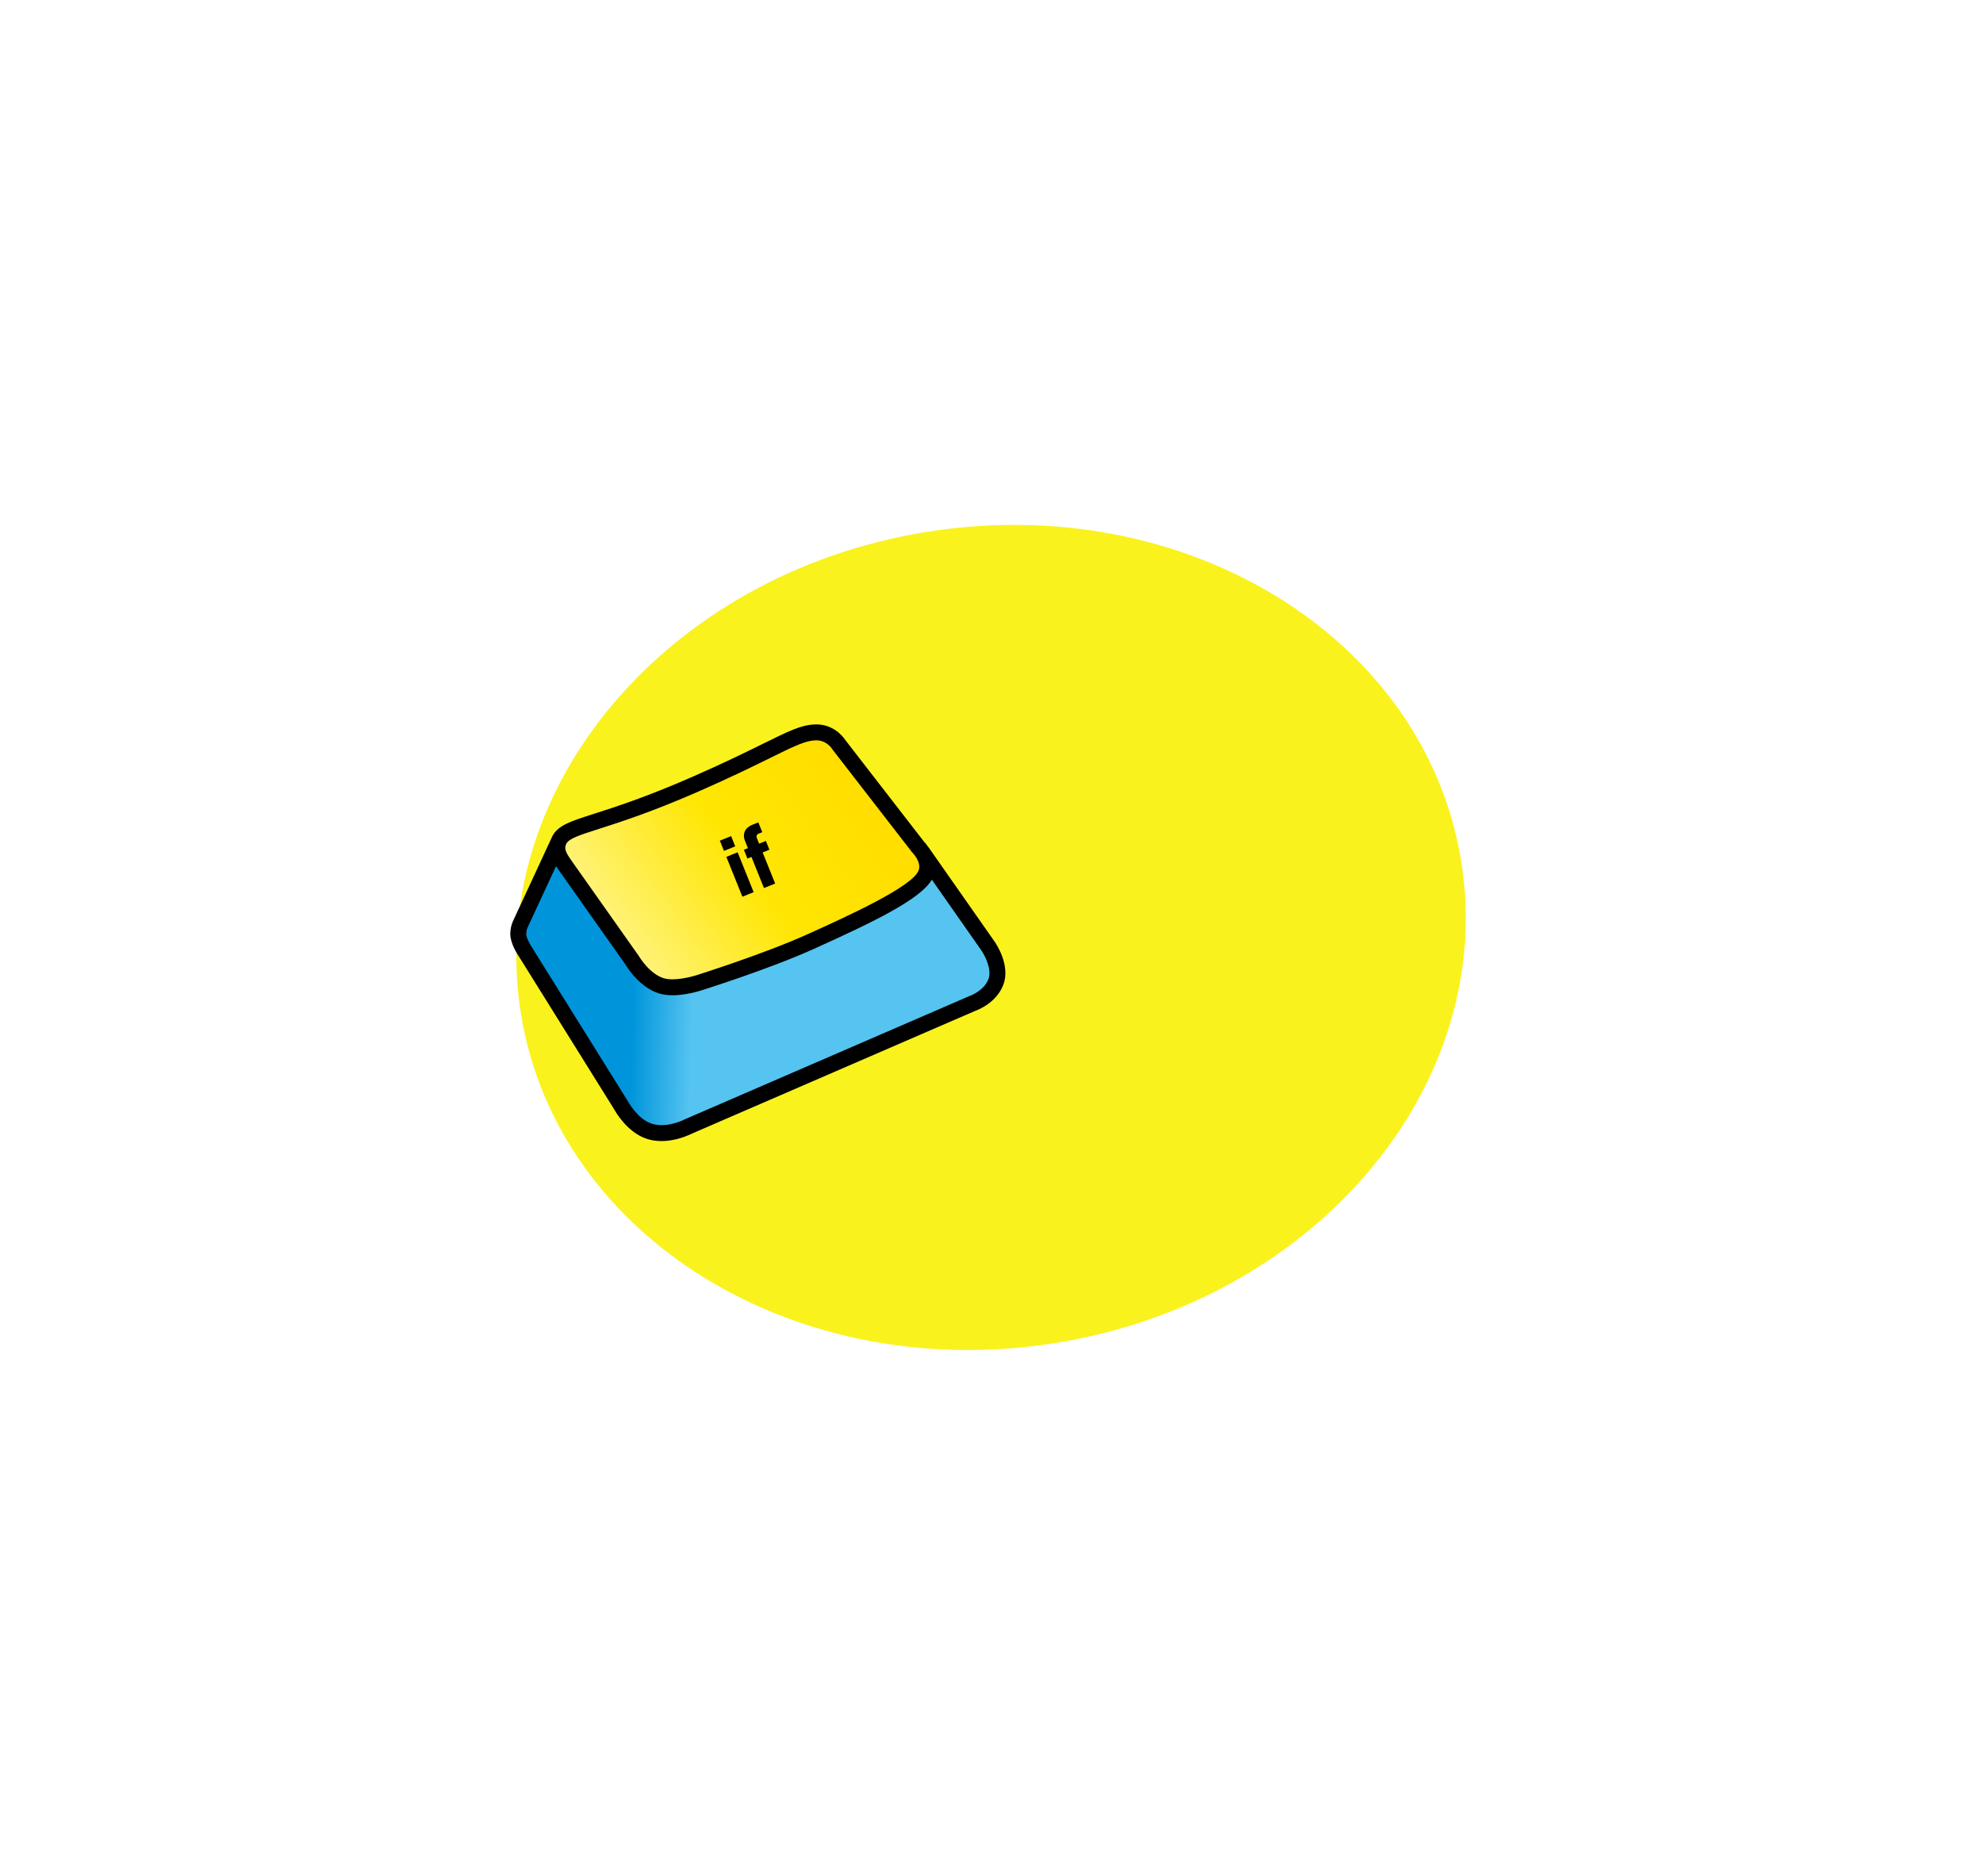 <?xml version="1.0" encoding="UTF-8"?> <svg xmlns="http://www.w3.org/2000/svg" width="891" height="843" viewBox="0 0 891 843" fill="none"> <g filter="url(#filter0_f)"> <path d="M656.441 386.359C673.03 486.896 591.945 583.996 475.333 603.237C358.721 622.479 250.74 556.576 234.151 456.039C217.562 355.502 298.646 258.402 415.258 239.161C531.87 219.919 639.851 285.822 656.441 386.359Z" fill="#FAF21D"></path> </g> <path d="M233.358 419.979C233.378 417.165 234.445 415.294 234.445 415.294L251.304 378.715C249.502 383.424 253.185 387.462 255.064 390.323L284.321 431.913C284.321 431.913 289.599 441.167 297.687 443.49C304.512 445.457 314.991 441.812 314.991 441.812C314.991 441.812 344.845 432.365 364.252 423.543C383.66 414.721 412.097 401.992 415.765 393.161C417.353 389.336 415.663 385.627 414.116 383.355L443.632 425.656C443.632 425.656 449.82 434.556 447.197 441.676C444.536 448.849 436.634 451.44 436.634 451.44L309.548 506.663C309.548 506.663 300.298 511.595 291.904 508.742C284.039 506.068 279.225 496.785 279.225 496.785L236.707 428.342C236.707 428.342 233.33 423.405 233.358 419.979Z" fill="url(#paint0_linear)"></path> <path d="M312.277 352.035C269.261 371.082 255.021 370.253 251.208 377.224C248.352 382.471 252.491 386.996 254.531 390.126L284.028 432.496C284.028 432.496 289.352 441.921 297.488 444.3C304.354 446.314 314.881 442.629 314.881 442.629C314.881 442.629 344.873 433.079 364.365 424.144C383.857 415.208 412.419 402.317 416.089 393.34C418.676 387.035 412.566 381.03 412.566 381.03L376.781 334.155C376.781 334.155 373.272 328.12 365.877 328.51C356.796 328.97 348.019 336.217 312.277 352.035Z" fill="url(#paint1_linear)"></path> <path d="M229.283 419.54C229.317 416.319 230.389 413.977 230.762 413.288L247.631 376.89C247.807 376.437 248.03 375.977 248.282 375.512C250.932 370.746 256.281 369.032 266.937 365.626C276.236 362.649 290.274 358.152 311.022 349.066C325.696 342.629 335.851 337.612 343.265 333.958C354.263 328.535 359.777 325.822 365.842 325.495C374.442 325.033 378.956 331.19 379.835 332.519L415.207 378.21C415.585 378.603 416.373 379.477 417.221 380.717C417.241 380.745 417.259 380.758 417.279 380.786L446.875 423.038C447.617 424.108 454.067 433.725 450.859 442.333C447.835 450.439 439.587 453.698 438.192 454.18L310.815 509.361C310.018 509.759 306.386 511.519 301.667 512.298C298.261 512.86 294.301 512.918 290.43 511.611C281.741 508.684 276.473 499.389 275.755 498.08L233.234 429.884C232.449 428.742 229.243 423.766 229.283 419.54ZM409.68 382.746L374.074 336.78C373.995 336.683 373.909 336.54 373.845 336.441C373.739 336.27 371.259 332.366 366.219 332.633C365.675 332.66 365.12 332.72 364.54 332.816C360.339 333.509 355.335 335.982 346.425 340.369C338.953 344.049 328.711 349.112 313.889 355.604C292.805 364.84 278.543 369.405 269.11 372.42C260.526 375.17 255.803 376.687 254.519 378.985C253.322 381.143 254.177 382.994 256.71 386.56C257.058 387.052 257.383 387.5 257.597 387.841L286.934 429.383C286.998 429.482 287.058 429.567 287.122 429.666C287.168 429.752 291.883 437.696 298.405 439.568C303.113 440.909 310.98 438.858 313.712 437.921C314.01 437.825 343.697 428.424 362.777 419.786L364.193 419.145C380.078 411.959 409.625 398.582 412.684 391.254C414.293 387.412 410.045 383.156 410.01 383.131C409.898 383.024 409.781 382.886 409.68 382.746ZM239.165 425.893C239.187 425.937 239.226 425.977 239.248 426.021L281.877 494.388C281.92 494.459 281.966 494.546 282.009 494.617C282.054 494.704 286.301 502.661 292.698 504.821C299.527 507.13 307.523 503.003 307.594 502.96C307.681 502.914 307.767 502.868 307.856 502.838L435.469 447.57C435.571 447.522 435.675 447.489 435.78 447.456C435.838 447.431 442.13 445.248 444.155 439.831C445.776 435.486 442.429 429.183 441.023 427.125L418.691 395.235C413.52 404.119 392.276 414.291 367.168 425.665L365.752 426.307C346.292 435.118 317.112 444.356 315.979 444.715C315.355 444.928 312.187 445.984 308.216 446.639C304.535 447.247 300.171 447.512 296.464 446.445C287.605 443.907 281.863 434.784 281.036 433.384L251.719 391.87C251.47 391.503 251.183 391.096 250.896 390.688C250.571 390.24 250.218 389.718 249.843 389.152L237.218 416.379C237.195 416.43 237.137 416.55 237.098 416.603C237.086 416.621 236.468 417.821 236.447 419.597C236.421 421.154 238.065 424.271 239.165 425.893Z" fill="black"></path> <path d="M325.286 382.301L323.438 377.706L328.504 375.669L330.352 380.264L325.286 382.301ZM333.565 402.89L326.363 384.979L331.429 382.942L338.631 400.853L333.565 402.89Z" fill="black"></path> <path d="M342.673 383.002L348.289 396.97L343.26 398.992L337.644 385.025L335.834 385.752L334.249 381.808L336.058 381.081L334.792 377.933C334.433 377.04 334.255 376.215 334.259 375.457C334.277 374.665 334.432 373.972 334.726 373.377C335.034 372.749 335.462 372.212 336.012 371.767C336.576 371.288 337.208 370.908 337.907 370.627L340.73 369.492L342.505 373.907L340.84 374.576C340.43 374.741 340.158 375.004 340.023 375.367C339.879 375.705 339.894 376.091 340.069 376.525L341.087 379.058L344.127 377.836L345.713 381.78L342.673 383.002Z" fill="black"></path> <defs> <filter id="filter0_f" x="0.113" y="0.32" width="890.365" height="841.758" filterUnits="userSpaceOnUse" color-interpolation-filters="sRGB"> <feFlood flood-opacity="0" result="BackgroundImageFix"></feFlood> <feBlend mode="normal" in="SourceGraphic" in2="BackgroundImageFix" result="shape"></feBlend> <feGaussianBlur stdDeviation="102" result="effect1_foregroundBlur"></feGaussianBlur> </filter> <linearGradient id="paint0_linear" x1="447.542" y1="449.188" x2="232.71" y2="443.253" gradientUnits="userSpaceOnUse"> <stop offset="0.634" stop-color="#55C4F1"></stop> <stop offset="0.758" stop-color="#0095DB"></stop> </linearGradient> <linearGradient id="paint1_linear" x1="387.244" y1="345.921" x2="278.384" y2="424.948" gradientUnits="userSpaceOnUse"> <stop stop-color="#FFDD00"></stop> <stop offset="0.5" stop-color="#FFE602"></stop> <stop offset="1" stop-color="#FFF37E"></stop> </linearGradient> </defs> </svg> 